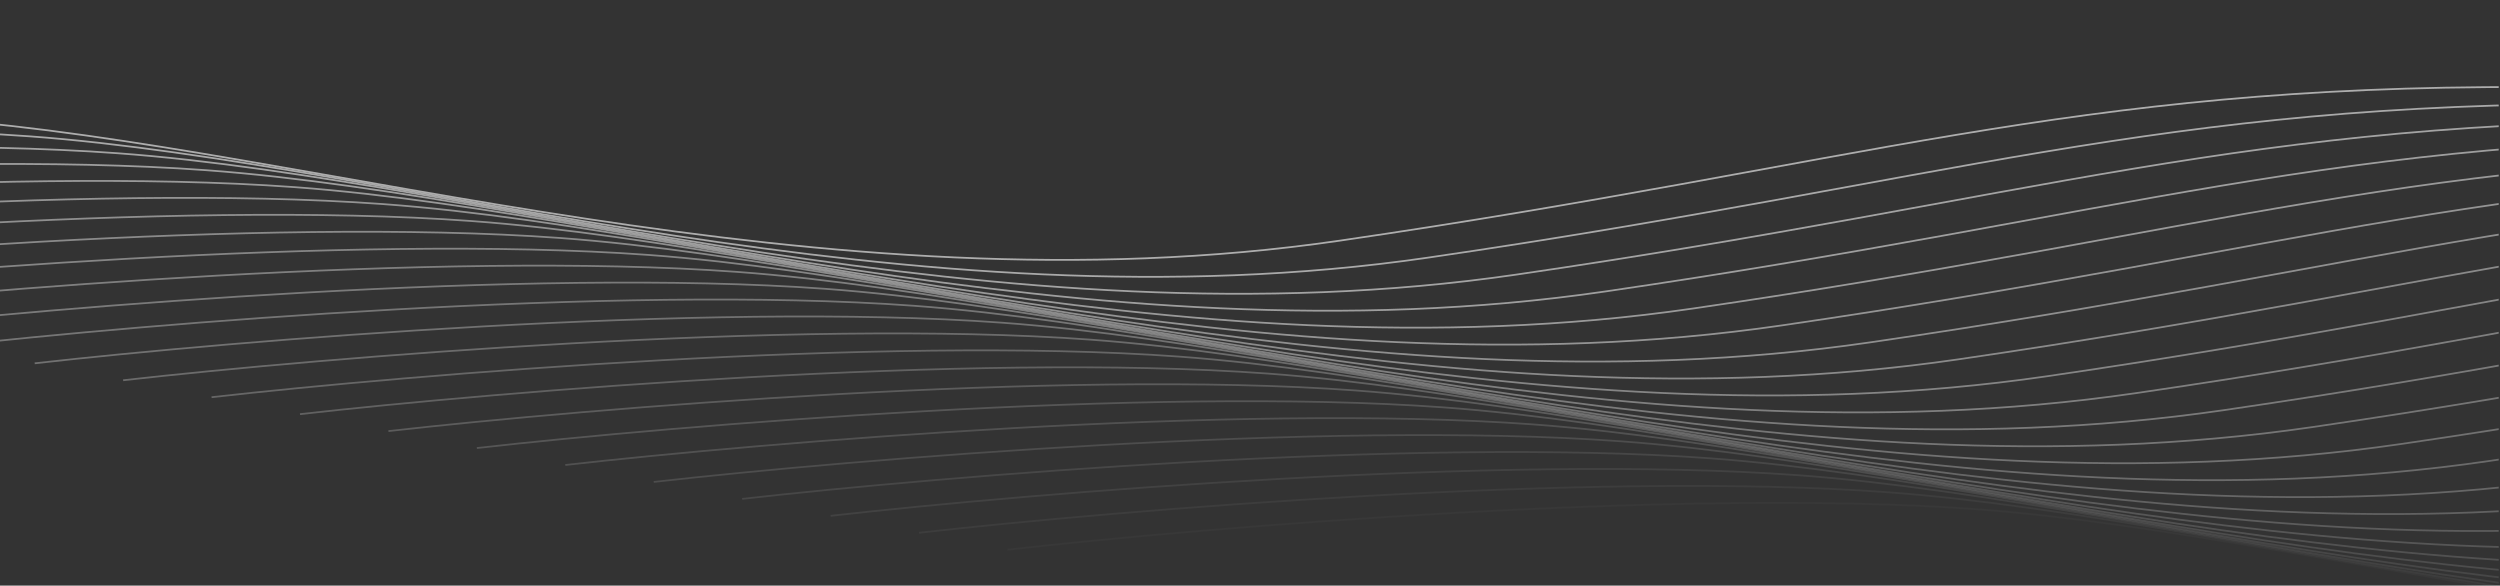 <?xml version="1.0" encoding="UTF-8"?> <svg xmlns="http://www.w3.org/2000/svg" width="1921" height="450" viewBox="0 0 1921 450" fill="none"><rect x="0" y="0" width="1921" height="450" fill="#333333" stroke="none"/> <g opacity="0.6" clip-path="url(#clip0_81_450)"> <path opacity="0.042" d="M774.164 422.398C927.463 405.082 1290.76 374.599 1517.52 391.194C1800.99 411.939 2194.8 542.511 2592.38 484.416C2989.95 426.32 3154.09 364.986 3505.77 366.384" stroke="white" stroke-width="1.373"></path> <path opacity="0.083" d="M706.208 409.378C859.507 392.062 1222.8 361.578 1449.57 378.174C1733.03 398.918 2126.84 529.491 2524.42 471.395C2922 413.299 3086.14 351.965 3437.81 353.363" stroke="white" stroke-width="1.373"></path> <path opacity="0.125" d="M638.251 396.357C791.551 379.041 1154.84 348.557 1381.61 365.153C1665.07 385.897 2058.88 516.47 2456.46 458.374C2854.04 400.279 3018.18 338.944 3369.85 340.343" stroke="white" stroke-width="1.373"></path> <path opacity="0.167" d="M570.295 383.336C723.595 366.02 1086.89 335.537 1313.66 352.132C1597.12 372.876 1990.93 503.449 2388.51 445.353C2786.09 387.258 2950.22 325.924 3301.9 327.322" stroke="white" stroke-width="1.373"></path> <path opacity="0.208" d="M502.339 370.315C655.638 352.999 1018.93 322.516 1245.7 339.111C1529.16 359.856 1922.97 490.428 2320.55 432.333C2718.13 374.237 2882.27 312.903 3233.94 314.301" stroke="white" stroke-width="1.373"></path> <path opacity="0.25" d="M434.383 357.295C587.682 339.979 950.974 309.495 1177.74 326.091C1461.2 346.835 1855.01 477.408 2252.59 419.312C2650.17 361.216 2814.31 299.882 3165.99 301.28" stroke="white" stroke-width="1.373"></path> <path opacity="0.292" d="M366.426 344.274C519.726 326.958 883.018 296.474 1109.79 313.07C1393.25 333.814 1787.06 464.387 2184.64 406.291C2582.22 348.195 2746.36 286.861 3098.03 288.26" stroke="white" stroke-width="1.373"></path> <path opacity="0.333" d="M298.47 331.253C451.77 313.937 815.062 283.454 1041.83 300.049C1325.29 320.793 1719.1 451.366 2116.68 393.27C2514.26 335.175 2678.4 273.841 3030.07 275.239" stroke="white" stroke-width="1.373"></path> <path opacity="0.375" d="M230.514 318.232C383.813 300.916 747.105 270.433 973.874 287.028C1257.34 307.773 1651.15 438.345 2048.73 380.25C2446.3 322.154 2610.44 260.82 2962.12 262.218" stroke="white" stroke-width="1.373"></path> <path opacity="0.417" d="M162.557 305.212C315.857 287.895 679.149 257.412 905.918 274.008C1189.38 294.752 1583.19 425.325 1980.77 367.229C2378.35 309.133 2542.49 247.799 2894.16 249.197" stroke="white" stroke-width="1.373"></path> <path opacity="0.458" d="M94.601 292.191C247.901 274.875 611.193 244.391 837.962 260.987C1121.42 281.731 1515.23 412.304 1912.81 354.208C2310.39 296.112 2474.53 234.778 2826.2 236.177" stroke="white" stroke-width="1.373"></path> <path opacity="0.5" d="M26.645 279.17C179.944 261.854 543.236 231.371 770.005 247.966C1053.47 268.71 1447.28 399.283 1844.86 341.187C2242.44 283.092 2406.57 221.758 2758.25 223.156" stroke="white" stroke-width="1.373"></path> <path opacity="0.542" d="M-41.312 266.149C111.988 248.833 475.28 218.35 702.049 234.945C985.511 255.69 1379.32 386.262 1776.9 328.167C2174.48 270.071 2338.62 208.737 2690.29 210.135" stroke="white" stroke-width="1.373"></path> <path opacity="0.583" d="M-109.268 253.129C44.032 235.812 407.324 205.329 634.093 221.925C917.554 242.669 1311.36 373.242 1708.94 315.146C2106.52 257.05 2270.66 195.716 2622.33 197.114" stroke="white" stroke-width="1.373"></path> <path opacity="0.625" d="M-177.224 240.108C-23.924 222.792 339.368 192.308 566.137 208.904C849.598 229.648 1243.41 360.221 1640.99 302.125C2038.57 244.029 2202.7 182.695 2554.38 184.094" stroke="white" stroke-width="1.373"></path> <path opacity="0.667" d="M-245.18 227.087C-91.88 209.771 271.411 179.288 498.18 195.883C781.642 216.627 1175.45 347.2 1573.03 289.104C1970.61 231.009 2134.75 169.675 2486.42 171.073" stroke="white" stroke-width="1.373"></path> <path opacity="0.708" d="M-313.137 214.066C-159.837 196.75 203.455 166.267 430.224 182.862C713.685 203.607 1107.5 334.179 1505.07 276.084C1902.65 217.988 2066.79 156.654 2418.47 158.052" stroke="white" stroke-width="1.373"></path> <path opacity="0.75" d="M-381.093 201.046C-227.793 183.729 135.499 153.246 362.268 169.842C645.729 190.586 1039.54 321.159 1437.12 263.063C1834.7 204.967 1998.84 143.633 2350.51 145.031" stroke="white" stroke-width="1.373"></path> <path opacity="0.792" d="M-449.049 188.025C-295.749 170.709 67.542 140.225 294.312 156.821C577.773 177.565 971.583 308.138 1369.16 250.042C1766.74 191.946 1930.88 130.612 2282.55 132.011" stroke="white" stroke-width="1.373"></path> <path opacity="0.833" d="M-517.006 175.004C-363.706 157.688 -0.414 127.205 226.355 143.8C509.817 164.544 903.626 295.117 1301.21 237.021C1698.79 178.926 1862.92 117.592 2214.6 118.99" stroke="white" stroke-width="1.373"></path> <path opacity="0.875" d="M-584.962 161.983C-431.662 144.667 -68.37 114.184 158.399 130.779C441.86 151.524 835.67 282.096 1233.25 224.001C1630.83 165.905 1794.97 104.571 2146.64 105.969" stroke="white" stroke-width="1.373"></path> <path opacity="0.917" d="M-652.918 148.963C-499.618 131.646 -136.326 101.163 90.443 117.758C373.904 138.503 767.714 269.076 1165.29 210.98C1562.87 152.884 1727.01 91.55 2078.68 92.948" stroke="white" stroke-width="1.373"></path> <path opacity="0.958" d="M-720.874 135.942C-567.575 118.626 -204.283 88.142 22.486 104.738C305.948 125.482 699.758 256.055 1097.34 197.959C1494.92 139.863 1659.05 78.529 2010.73 79.928" stroke="white" stroke-width="1.373"></path> <path d="M-788.831 122.921C-635.531 105.605 -272.239 75.122 -45.47 91.717C237.991 112.461 631.801 243.034 1029.38 184.938C1426.96 126.843 1591.1 65.509 1942.77 66.907" stroke="white" stroke-width="1.373"></path> </g> <defs> <clipPath id="clip0_81_450"> <rect width="2234" height="449" fill="white" transform="translate(-313.994 0.915)"></rect> </clipPath> </defs> </svg> 